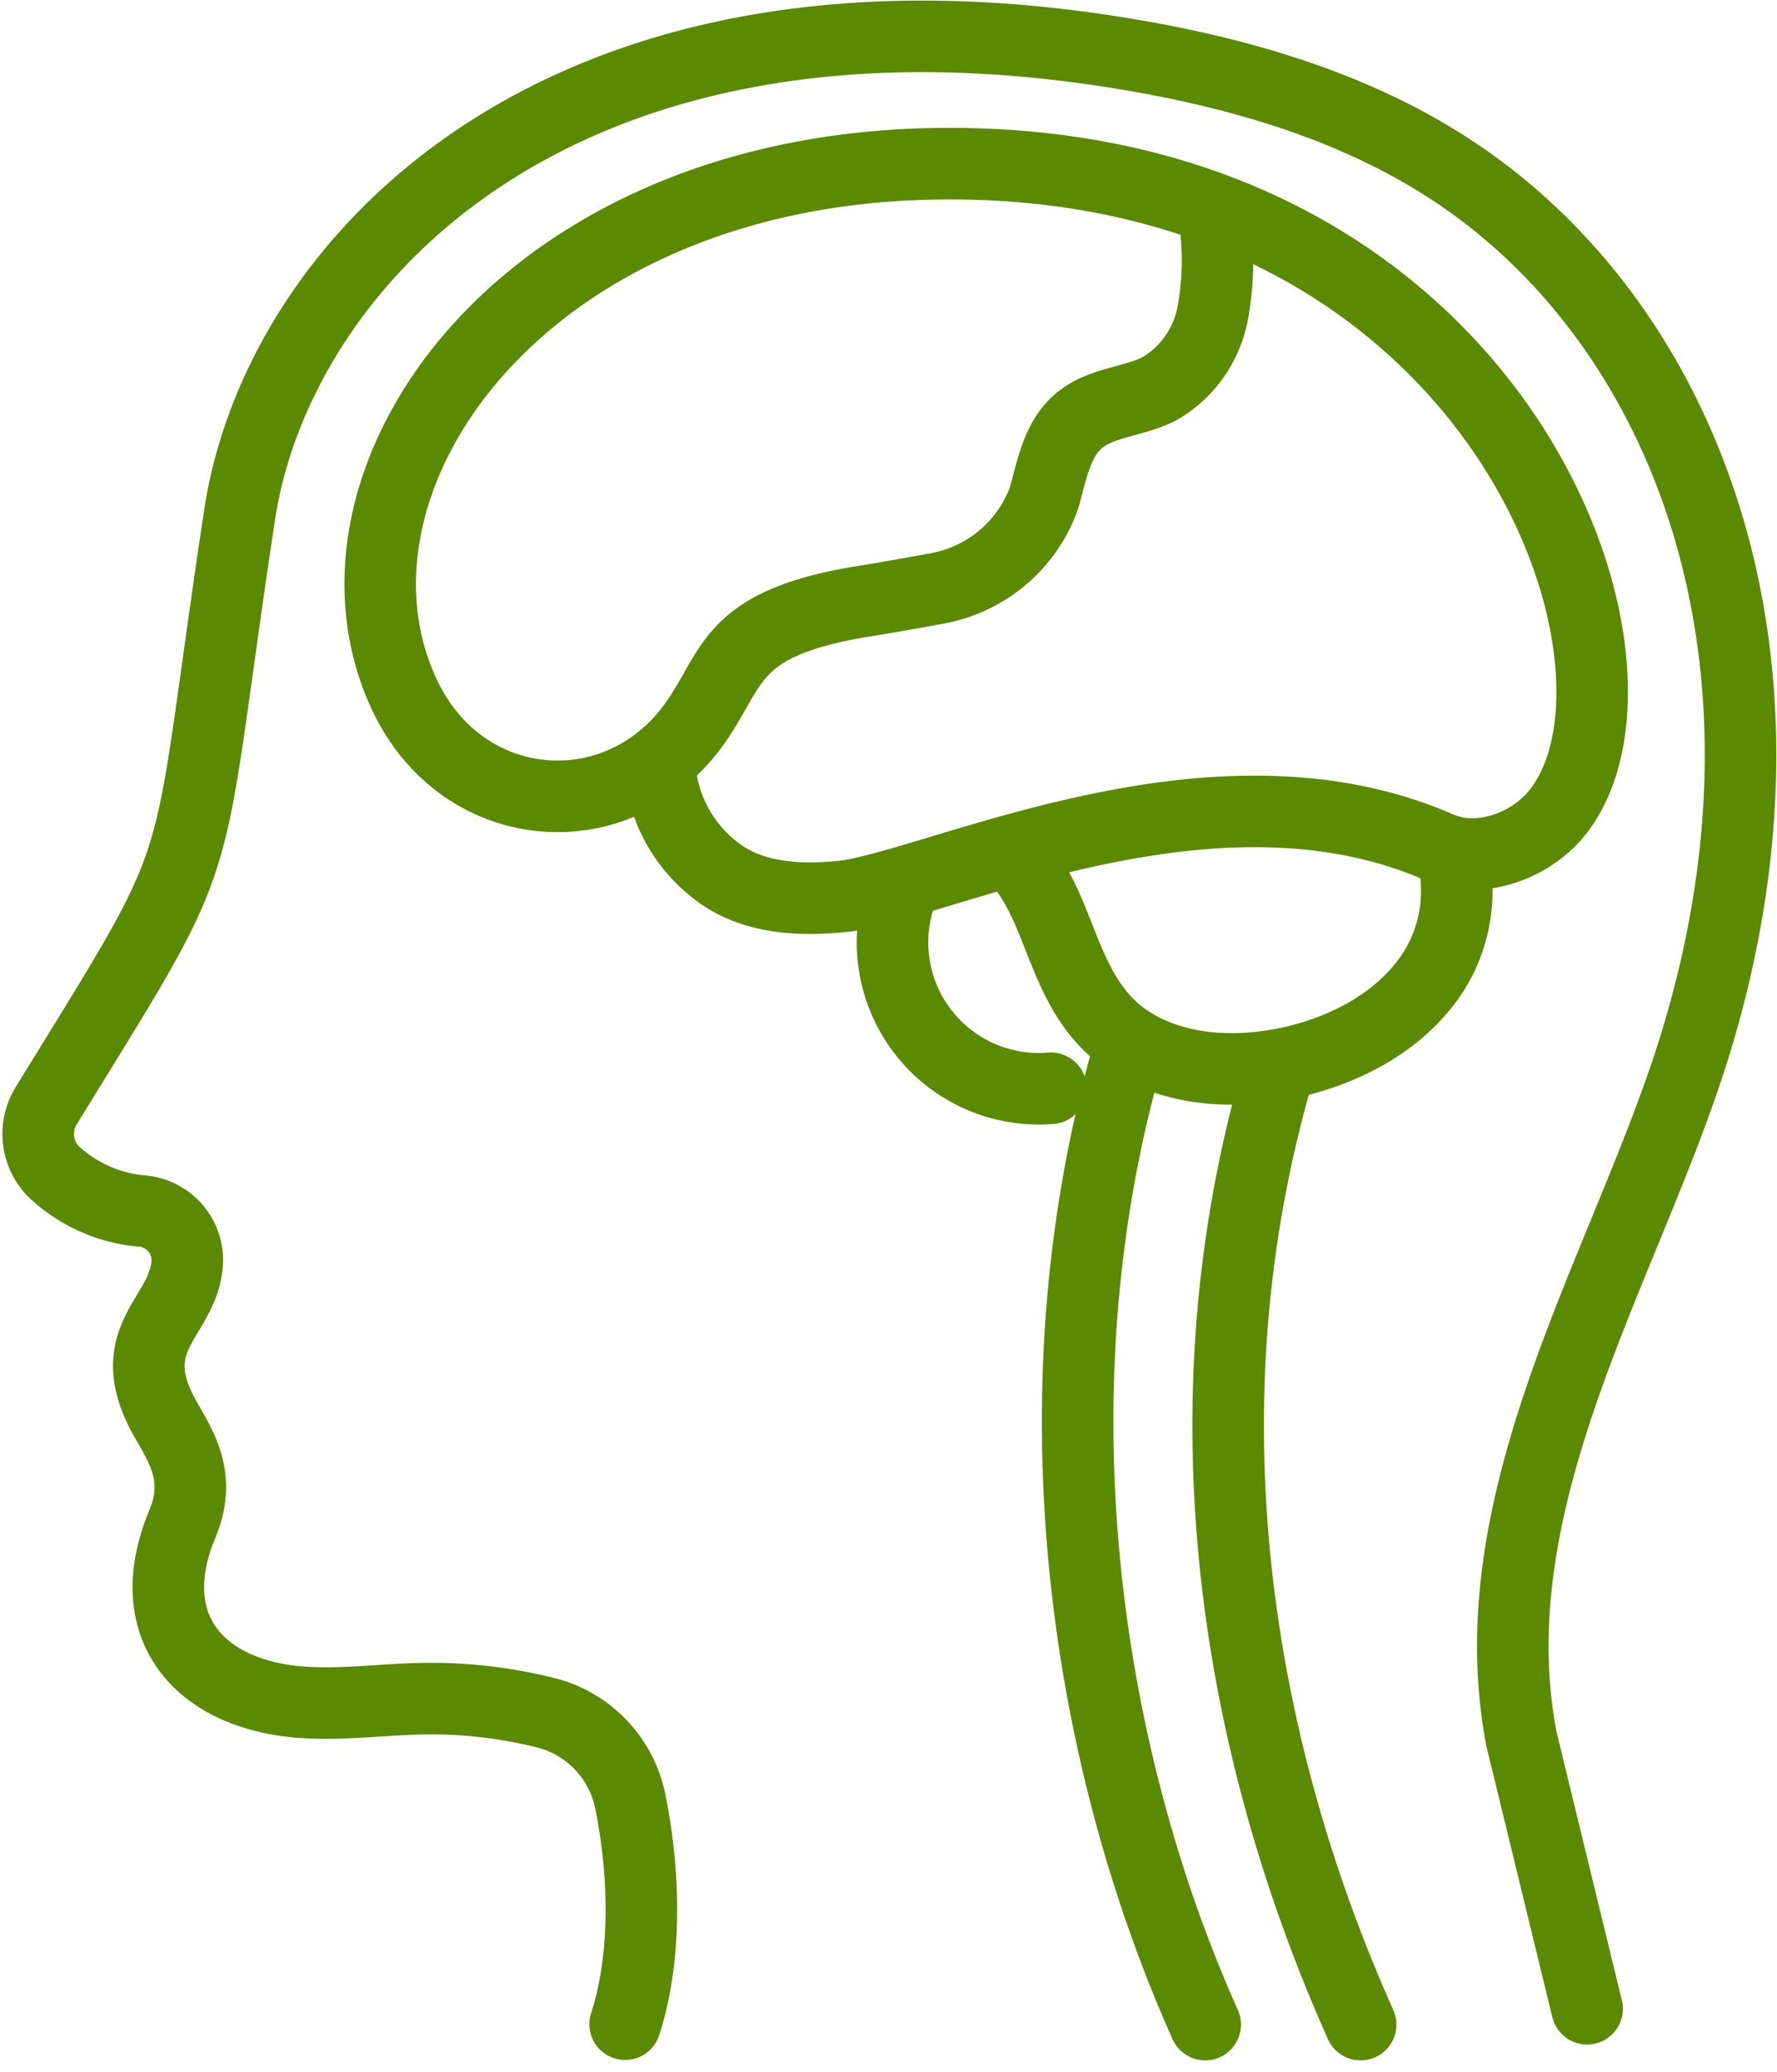 <svg xmlns="http://www.w3.org/2000/svg" width="124.207" height="144.767" viewBox="0 0 124.207 144.767">
  <g id="Group_1177" data-name="Group 1177" transform="translate(4107.172 -9367.374)">
    <path id="Path_2860" data-name="Path 2860" d="M42.525,158.809c1.5-4.649,1.4-10.418.353-15.587a8.041,8.041,0,0,0-5.939-6.184,33.044,33.044,0,0,0-8.507-.975c-2.956.048-5.915.493-8.859.221C12.806,135.66,8.647,131.1,11.513,124c1.5-3.417-.076-5.6-1.165-7.549-3.21-5.755,1.5-7.051,1.575-11.062a3.455,3.455,0,0,0-3.2-3.4A10.277,10.277,0,0,1,2.55,99.209a3.749,3.749,0,0,1-.488-4.581c11.816-19.235,9.416-14.172,13.511-41.266,2.679-17.72,22.393-38.757,61.856-32.23,8.279,1.369,16.542,3.8,23.471,8.527,16.08,10.98,24.725,34.12,16.311,61.035-4.728,15.125-15.268,31.348-12.036,48.2l4.587,18.837" transform="translate(-4106 9350)" fill="none" stroke="#5b8901" stroke-linecap="round" stroke-linejoin="round" stroke-width="5"/>
    <path id="Path_2861" data-name="Path 2861" d="M100.283,76.872a10.533,10.533,0,0,1-2.457,9.947c-3.954,4.393-11.288,6.057-16.325,4.869-9.137-2.157-7.493-10.606-12.153-14.816" transform="translate(-4106 9350)" fill="none" stroke="#5b8901" stroke-linecap="round" stroke-linejoin="round" stroke-width="5"/>
    <path id="Path_2862" data-name="Path 2862" d="M61.965,79.372A10.226,10.226,0,0,0,72.279,93.414" transform="translate(-4106 9350)" fill="none" stroke="#5b8901" stroke-linecap="round" stroke-linejoin="round" stroke-width="5"/>
    <path id="Path_2863" data-name="Path 2863" d="M44.914,70.534a10.112,10.112,0,0,0,4.118,7.8c2.482,1.834,5.74,2,8.948,1.648,7.23-1.125,25.9-10.215,41.444-3.4,2.778,1.217,6.462-.072,8.37-2.575,8.09-10.612-4.618-45.881-43.713-45.188-29.13.517-43.94,22.33-36.975,37.118,4.1,8.7,15.1,9.456,20.379,1.853,2.7-3.889,2.352-6.924,11.881-8.432,1.308-.208,3.178-.541,4.913-.86a9.8,9.8,0,0,0,7.355-5.889,6.5,6.5,0,0,0,.236-.68c.5-1.835.885-3.868,2.324-5.115,1.568-1.359,3.9-1.343,5.734-2.31a7.766,7.766,0,0,0,3.657-5.2,20.449,20.449,0,0,0,.152-6.53" transform="translate(-4106 9350)" fill="none" stroke="#5b8901" stroke-linecap="round" stroke-linejoin="round" stroke-width="5"/>
    <path id="Path_2864" data-name="Path 2864" d="M83.068,158.838C74.5,139.7,70.8,114.166,77.889,90.22" transform="translate(-4106 9350)" fill="none" stroke="#5b8901" stroke-linecap="round" stroke-linejoin="round" stroke-width="5"/>
    <path id="Path_2865" data-name="Path 2865" d="M93.931,158.838c-8.563-19.141-12.755-42.97-5.663-66.916" transform="translate(-4106 9350)" fill="none" stroke="#5b8901" stroke-linecap="round" stroke-linejoin="round" stroke-width="5"/>
  </g>
</svg>
